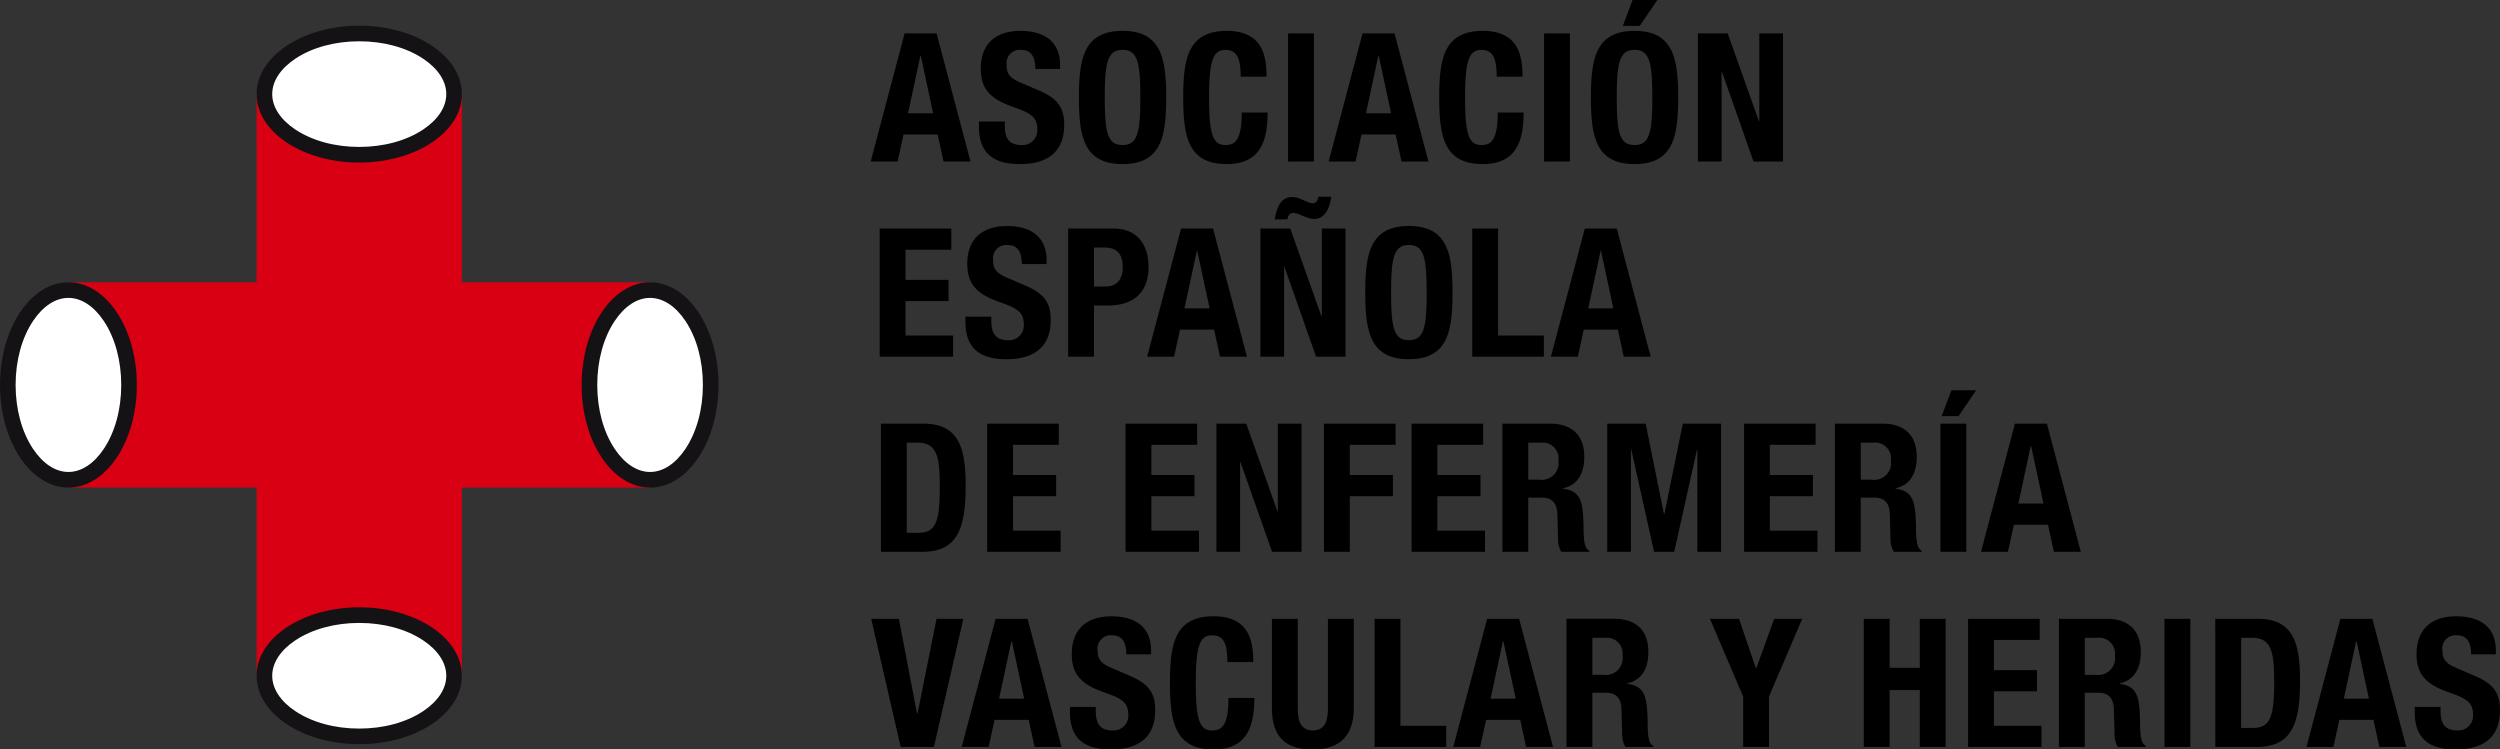 <svg xmlns="http://www.w3.org/2000/svg" width="320.3" height="96.022" viewBox="0 0 320.3 96.022">
  <rect x="0" y="0" width="320.3" height="96.022" fill="#333333" stroke="none"/>
  <g id="Grupo_1193" data-name="Grupo 1193" transform="translate(-12968 13416.7)">
    <g id="Grupo_1192" data-name="Grupo 1192" transform="translate(12732.523 -13674.557)">
      <g id="Grupo_1190" data-name="Grupo 1190">
        <rect id="Rectángulo_384" data-name="Rectángulo 384" width="26.3" height="74.521" transform="translate(268.354 269.914)" fill="#d80012"/>
        <g id="Trazado_24481" data-name="Trazado 24481" fill="#fff" stroke-miterlimit="10">
          <path d="M 281.504 277.681 C 278.186 277.681 275.081 276.829 272.76 275.281 C 270.563 273.817 269.353 271.911 269.353 269.914 C 269.353 267.917 270.563 266.011 272.76 264.547 C 275.081 262.999 278.186 262.147 281.504 262.147 C 284.822 262.147 287.927 262.999 290.248 264.547 C 292.445 266.011 293.655 267.917 293.655 269.914 C 293.655 271.911 292.445 273.817 290.248 275.281 C 287.927 276.829 284.822 277.681 281.504 277.681 Z" stroke="none"/>
          <path d="M 281.504 263.147 C 278.382 263.147 275.473 263.94 273.314 265.379 C 271.405 266.652 270.353 268.262 270.353 269.914 C 270.353 271.566 271.405 273.176 273.314 274.449 C 275.473 275.888 278.382 276.681 281.504 276.681 C 284.626 276.681 287.535 275.888 289.694 274.449 C 291.603 273.176 292.655 271.566 292.655 269.914 C 292.655 268.262 291.603 266.652 289.694 265.379 C 287.535 263.94 284.626 263.147 281.504 263.147 M 281.504 261.147 C 288.767 261.147 294.655 265.072 294.655 269.914 C 294.655 274.756 288.767 278.681 281.504 278.681 C 274.241 278.681 268.353 274.756 268.353 269.914 C 268.353 265.072 274.241 261.147 281.504 261.147 Z" stroke="none" fill="#141215"/>
        </g>
        <g id="Trazado_24482" data-name="Trazado 24482" fill="#fff" stroke-miterlimit="10">
          <path d="M 281.504 352.202 C 278.186 352.202 275.081 351.35 272.76 349.802 C 270.563 348.338 269.353 346.432 269.353 344.435 C 269.353 342.438 270.563 340.531 272.76 339.067 C 275.081 337.519 278.186 336.667 281.504 336.667 C 284.822 336.667 287.927 337.519 290.248 339.067 C 292.445 340.531 293.655 342.438 293.655 344.435 C 293.655 346.432 292.445 348.338 290.248 349.802 C 287.927 351.35 284.822 352.202 281.504 352.202 Z" stroke="none"/>
          <path d="M 281.504 351.202 C 284.626 351.202 287.535 350.409 289.694 348.97 C 291.603 347.697 292.655 346.087 292.655 344.435 C 292.655 342.783 291.603 341.172 289.694 339.899 C 287.535 338.46 284.626 337.667 281.504 337.667 C 278.382 337.667 275.473 338.46 273.314 339.899 C 271.405 341.172 270.353 342.783 270.353 344.435 C 270.353 346.087 271.405 347.697 273.314 348.97 C 275.473 350.409 278.382 351.202 281.504 351.202 M 281.504 353.202 C 274.241 353.202 268.353 349.277 268.353 344.435 C 268.353 339.592 274.241 335.667 281.504 335.667 C 288.767 335.667 294.655 339.592 294.655 344.435 C 294.655 349.277 288.767 353.202 281.504 353.202 Z" stroke="none" fill="#141215"/>
        </g>
      </g>
      <g id="Grupo_1191" data-name="Grupo 1191">
        <rect id="Rectángulo_385" data-name="Rectángulo 385" width="74.52" height="26.3" transform="translate(244.244 294.024)" fill="#d80012"/>
        <g id="Trazado_24483" data-name="Trazado 24483" fill="#fff" stroke-miterlimit="10">
          <path d="M 244.244 319.325 C 242.247 319.325 240.341 318.115 238.877 315.918 C 237.329 313.597 236.477 310.492 236.477 307.174 C 236.477 303.857 237.329 300.751 238.877 298.43 C 240.341 296.233 242.247 295.023 244.244 295.023 C 246.24 295.023 248.146 296.233 249.61 298.43 C 251.158 300.752 252.01 303.857 252.01 307.174 C 252.01 310.491 251.158 313.597 249.61 315.918 C 248.146 318.115 246.24 319.325 244.244 319.325 Z" stroke="none"/>
          <path d="M 244.244 318.325 C 245.895 318.325 247.505 317.273 248.778 315.364 C 250.217 313.205 251.01 310.296 251.01 307.174 C 251.01 304.052 250.217 301.144 248.778 298.984 C 247.505 297.075 245.895 296.023 244.244 296.023 C 242.593 296.023 240.982 297.075 239.709 298.985 C 238.27 301.144 237.477 304.052 237.477 307.174 C 237.477 310.296 238.27 313.205 239.709 315.364 C 240.982 317.273 242.592 318.325 244.244 318.325 M 244.244 320.325 C 239.402 320.325 235.477 314.437 235.477 307.174 C 235.477 299.912 239.402 294.023 244.244 294.023 C 249.085 294.023 253.01 299.912 253.01 307.174 C 253.01 314.437 249.085 320.325 244.244 320.325 Z" stroke="none" fill="#141215"/>
        </g>
        <g id="Trazado_24484" data-name="Trazado 24484" fill="#fff" stroke-miterlimit="10">
          <path d="M 318.764 319.325 C 316.767 319.325 314.861 318.115 313.397 315.918 C 311.849 313.597 310.997 310.492 310.997 307.174 C 310.997 303.857 311.849 300.751 313.397 298.43 C 314.861 296.233 316.767 295.023 318.764 295.023 C 320.761 295.023 322.667 296.233 324.132 298.43 C 325.679 300.751 326.531 303.857 326.531 307.174 C 326.531 310.492 325.679 313.597 324.132 315.918 C 322.667 318.115 320.761 319.325 318.764 319.325 Z" stroke="none"/>
          <path d="M 318.764 318.325 C 320.416 318.325 322.027 317.273 323.299 315.364 C 324.738 313.205 325.531 310.296 325.531 307.174 C 325.531 304.052 324.738 301.143 323.299 298.984 C 322.026 297.075 320.416 296.023 318.764 296.023 C 317.113 296.023 315.502 297.075 314.229 298.985 C 312.79 301.144 311.997 304.052 311.997 307.174 C 311.997 310.296 312.79 313.205 314.229 315.364 C 315.502 317.273 317.112 318.325 318.764 318.325 M 318.764 320.325 C 313.922 320.325 309.997 314.437 309.997 307.174 C 309.997 299.912 313.922 294.023 318.764 294.023 C 323.607 294.023 327.531 299.912 327.531 307.174 C 327.531 314.437 323.607 320.325 318.764 320.325 Z" stroke="none" fill="#141215"/>
        </g>
      </g>
    </g>
    <path id="Trazado_24485" data-name="Trazado 24485" d="M0,0H3.45l.759-3.473h4.37L9.338,0h3.45L8.441-16.422H4.347ZM6.371-13.57h.046L8-6.187H4.784Zm7.5,8.441v.667c0,3.036,1.472,4.784,5.221,4.784,3.588,0,5.7-1.564,5.7-5.037,0-2-.644-3.266-3.128-4.347l-2.553-1.1c-1.4-.6-1.7-1.219-1.7-2.231A1.7,1.7,0,0,1,19.3-14.306c1.265,0,1.794.9,1.794,2.438h3.174v-.46c0-3.151-2.139-4.416-5.083-4.416-3.128,0-5.083,1.633-5.083,4.83,0,2.737,1.357,3.956,4.3,4.968,2.185.759,2.944,1.311,2.944,2.806a1.892,1.892,0,0,1-1.978,2.024c-1.748,0-2.185-.989-2.185-2.53v-.483ZM26.68-8.211c0,4.991.621,8.533,5.589,8.533s5.589-3.542,5.589-8.533-.621-8.533-5.589-8.533S26.68-13.2,26.68-8.211Zm3.312,0c0-4.393.322-6.1,2.277-6.1s2.277,1.7,2.277,6.1c0,4.416-.322,6.095-2.277,6.095S29.992-3.8,29.992-8.211Zm20.723-2.668c0-2.392-.345-5.865-5.083-5.865-4.968,0-5.589,3.542-5.589,8.533S40.664.322,45.632.322c4.347,0,5.221-3.059,5.221-6.6H47.541c0,3.542-.874,4.163-2.07,4.163-1.426,0-2.116-.9-2.116-5.865,0-4.646.391-6.325,2.07-6.325,1.495,0,1.978,1.035,1.978,3.427ZM56.787,0V-16.422H53.475V0Zm1.886,0h3.45l.759-3.473h4.37L68.011,0h3.45L67.114-16.422H63.02Zm6.371-13.57h.046l1.587,7.383h-3.22Zm18.469,2.691c0-2.392-.345-5.865-5.083-5.865-4.968,0-5.589,3.542-5.589,8.533S73.462.322,78.43.322c4.347,0,5.221-3.059,5.221-6.6H80.339c0,3.542-.874,4.163-2.07,4.163-1.426,0-2.116-.9-2.116-5.865,0-4.646.391-6.325,2.07-6.325,1.5,0,1.978,1.035,1.978,3.427ZM89.585,0V-16.422H86.273V0Zm2.691-8.211c0,4.991.621,8.533,5.589,8.533s5.589-3.542,5.589-8.533-.621-8.533-5.589-8.533S92.276-13.2,92.276-8.211Zm3.312,0c0-4.393.322-6.1,2.277-6.1s2.277,1.7,2.277,6.1c0,4.416-.322,6.095-2.277,6.095S95.588-3.8,95.588-8.211Zm.782-9.177h2.162l2.254-3.312H97.612Zm9.614.966V0h3.036V-11.5h.046L113.114,0h3.772V-16.422H113.85V-5.175H113.8l-4-11.247ZM1.15,8.578V25h9.407V22.286h-6.1V17.87h5.52V15.156H4.462V11.292h5.865V8.578ZM12.144,19.871v.667c0,3.036,1.472,4.784,5.221,4.784,3.588,0,5.7-1.564,5.7-5.037,0-2-.644-3.266-3.128-4.347l-2.553-1.1c-1.4-.6-1.7-1.219-1.7-2.231a1.7,1.7,0,0,1,1.886-1.909c1.265,0,1.794.9,1.794,2.438H22.54v-.46c0-3.151-2.139-4.416-5.083-4.416-3.128,0-5.083,1.633-5.083,4.83,0,2.737,1.357,3.956,4.3,4.968,2.185.759,2.944,1.311,2.944,2.806a1.892,1.892,0,0,1-1.978,2.024c-1.748,0-2.185-.989-2.185-2.53v-.483ZM25.3,25h3.312V18.445h1.771c3.128,0,5.221-1.541,5.221-4.945,0-2.461-1.15-4.922-4.508-4.922H25.3Zm3.312-13.984h1.38c1.656,0,2.3.92,2.3,2.53,0,1.679-.9,2.461-2.208,2.461H28.612ZM35.42,25h3.45l.759-3.473H44L44.758,25h3.45L43.861,8.578H39.767Zm6.371-13.57h.046l1.587,7.383H40.2Zm8.142-2.852V25h3.036V13.5h.046L57.063,25h3.772V8.578H57.8V19.825h-.046l-4-11.247Zm3.45-1.173c.115-.575.391-.828.736-.828.736,0,1.748.782,2.737.782,1.173,0,1.978-1.219,2.139-2.852H57.339c0,.3-.207.828-.644.828a1.846,1.846,0,0,1-.69-.138l-1.1-.483a2.473,2.473,0,0,0-.989-.161c-1.173,0-1.886,1.058-2.139,2.852Zm9.982,9.384c0,4.991.621,8.533,5.589,8.533s5.589-3.542,5.589-8.533-.621-8.533-5.589-8.533S63.365,11.8,63.365,16.789Zm3.312,0c0-4.393.322-6.1,2.277-6.1s2.277,1.7,2.277,6.1c0,4.416-.322,6.095-2.277,6.095S66.677,21.2,66.677,16.789ZM86.25,25V22.286H80.385V8.578H77.073V25Zm.9,0H90.6l.759-3.473h4.37L96.485,25h3.45L95.588,8.578H91.494Zm6.371-13.57h.046l1.587,7.383h-3.22ZM1.311,50H6.532c4.393,0,5.635-2.622,5.635-8.441,0-4.83-.828-7.981-5.428-7.981H1.311ZM4.623,36.016h1.4c2.53,0,2.829,1.909,2.829,5.635,0,4.462-.46,5.911-2.76,5.911H4.623Zm10.3-2.438V50h9.407V47.286H18.239V42.87h5.52V40.156h-5.52V36.292H24.1V33.578Zm17.733,0V50h9.407V47.286h-6.1V42.87h5.52V40.156h-5.52V36.292h5.865V33.578Zm11.638,0V50h3.036V38.5h.046L51.428,50H55.2V33.578H52.164V44.825h-.046l-4-11.247ZM58.075,50h3.312V42.87h5.52V40.156h-5.52V36.292h5.865V33.578H58.075ZM69.3,33.578V50h9.407V47.286h-6.1V42.87h5.52V40.156h-5.52V36.292h5.865V33.578Zm14.95,2.438h1.564a2.038,2.038,0,0,1,2.3,2.277,2.161,2.161,0,0,1-2.484,2.461h-1.38ZM80.937,50h3.312V43.054H86.02c1.334,0,1.909.782,1.955,2.07l.092,3.151A3.2,3.2,0,0,0,88.481,50h3.588v-.138c-.621-.322-.713-1.219-.736-2.944-.046-3.473-.391-4.715-2.645-5.014v-.046c1.863-.391,2.737-1.863,2.737-4.048,0-2.806-1.656-4.232-4.37-4.232H80.937Zm13.432,0H97.4V36.89h.046L100.372,50h2.576l2.921-13.11h.046V50h3.036V33.578h-4.9L101.683,45.17h-.046L99.291,33.578H94.369ZM111.9,33.578V50H121.3V47.286h-6.1V42.87h5.52V40.156h-5.52V36.292h5.865V33.578Zm14.95,2.438h1.564a2.038,2.038,0,0,1,2.3,2.277,2.161,2.161,0,0,1-2.484,2.461h-1.38ZM123.533,50h3.312V43.054h1.771c1.334,0,1.909.782,1.955,2.07l.092,3.151A3.2,3.2,0,0,0,131.077,50h3.588v-.138c-.621-.322-.713-1.219-.736-2.944-.046-3.473-.391-4.715-2.645-5.014v-.046c1.863-.391,2.737-1.863,2.737-4.048,0-2.806-1.656-4.232-4.37-4.232h-6.118Zm16.836,0V33.578h-3.312V50Zm-3.151-17.388h2.162l2.254-3.312H138.46ZM142.255,50h3.45l.759-3.473h4.37L151.593,50h3.45L150.7,33.578H146.6Zm6.371-13.57h.046l1.587,7.383h-3.22ZM.069,58.578,3.841,75H8.1l3.772-16.422H8.441L6,70.722H5.934L3.611,58.578ZM11.661,75h3.45l.759-3.473h4.37L21,75h3.45L20.1,58.578H16.008Zm6.371-13.57h.046l1.587,7.383h-3.22Zm7.5,8.441v.667c0,3.036,1.472,4.784,5.221,4.784,3.588,0,5.7-1.564,5.7-5.037,0-2-.644-3.266-3.128-4.347l-2.553-1.1c-1.4-.6-1.7-1.219-1.7-2.231a1.7,1.7,0,0,1,1.886-1.909c1.265,0,1.794.9,1.794,2.438h3.174v-.46c0-3.151-2.139-4.416-5.083-4.416-3.128,0-5.083,1.633-5.083,4.83,0,2.737,1.357,3.956,4.3,4.968,2.185.759,2.944,1.311,2.944,2.806a1.892,1.892,0,0,1-1.978,2.024c-1.748,0-2.185-.989-2.185-2.53v-.483Zm23.483-5.75c0-2.392-.345-5.865-5.083-5.865-4.968,0-5.589,3.542-5.589,8.533s.621,8.533,5.589,8.533c4.347,0,5.221-3.059,5.221-6.6H45.839c0,3.542-.874,4.163-2.07,4.163-1.426,0-2.116-.9-2.116-5.865,0-4.646.391-6.325,2.07-6.325,1.495,0,1.978,1.035,1.978,3.427Zm2.392-5.543V70.032c0,4.393,2.553,5.29,5.244,5.29s5.244-1.1,5.244-5.29V58.578H58.581V70.032c0,1.633-.391,2.852-1.932,2.852s-1.932-1.219-1.932-2.852V58.578ZM73.738,75V72.286H67.873V58.578H64.561V75Zm.9,0h3.45l.759-3.473h4.37L83.973,75h3.45L83.076,58.578H78.982Zm6.371-13.57h.046l1.587,7.383h-3.22Zm11.454-.414h1.564a2.038,2.038,0,0,1,2.3,2.277,2.161,2.161,0,0,1-2.484,2.461H92.46ZM89.148,75H92.46V68.054h1.771c1.334,0,1.909.782,1.955,2.07l.092,3.151A3.2,3.2,0,0,0,96.692,75h3.588v-.138c-.621-.322-.713-1.219-.736-2.944C99.5,68.445,99.153,67.2,96.9,66.9v-.046c1.863-.391,2.737-1.863,2.737-4.048,0-2.806-1.656-4.232-4.37-4.232H89.148Zm18.377-16.422,4.255,9.959V75h3.312V68.537l4.255-9.959h-3.588l-2.3,6.348h-.046l-2.162-6.348ZM127.236,75h3.312V67.709h3.864V75h3.312V58.578h-3.312v6.279h-3.864V58.578h-3.312ZM140.6,58.578V75h9.407V72.286h-6.1V67.87h5.52V65.156h-5.52V61.292h5.865V58.578Zm14.95,2.438h1.564a2.038,2.038,0,0,1,2.3,2.277,2.161,2.161,0,0,1-2.484,2.461h-1.38ZM152.237,75h3.312V68.054h1.771c1.334,0,1.909.782,1.955,2.07l.092,3.151A3.2,3.2,0,0,0,159.781,75h3.588v-.138c-.621-.322-.713-1.219-.736-2.944-.046-3.473-.391-4.715-2.645-5.014v-.046c1.863-.391,2.737-1.863,2.737-4.048,0-2.806-1.656-4.232-4.37-4.232h-6.118Zm16.836,0V58.578h-3.312V75Zm3.2,0h5.221c4.393,0,5.635-2.622,5.635-8.441,0-4.83-.828-7.981-5.428-7.981H172.27Zm3.312-13.984h1.4c2.53,0,2.829,1.909,2.829,5.635,0,4.462-.46,5.911-2.76,5.911h-1.472ZM183.954,75h3.45l.759-3.473h4.37L193.292,75h3.45l-4.347-16.422H188.3Zm6.371-13.57h.046l1.587,7.383h-3.22Zm7.5,8.441v.667c0,3.036,1.472,4.784,5.221,4.784,3.588,0,5.7-1.564,5.7-5.037,0-2-.644-3.266-3.128-4.347l-2.553-1.1c-1.4-.6-1.7-1.219-1.7-2.231a1.7,1.7,0,0,1,1.886-1.909c1.265,0,1.794.9,1.794,2.438h3.174v-.46c0-3.151-2.139-4.416-5.083-4.416-3.128,0-5.083,1.633-5.083,4.83,0,2.737,1.357,3.956,4.3,4.968,2.185.759,2.944,1.311,2.944,2.806a1.892,1.892,0,0,1-1.978,2.024c-1.748,0-2.185-.989-2.185-2.53v-.483Z" transform="translate(13079.552 -13396)" fill="#000"/>
  </g>
</svg>
